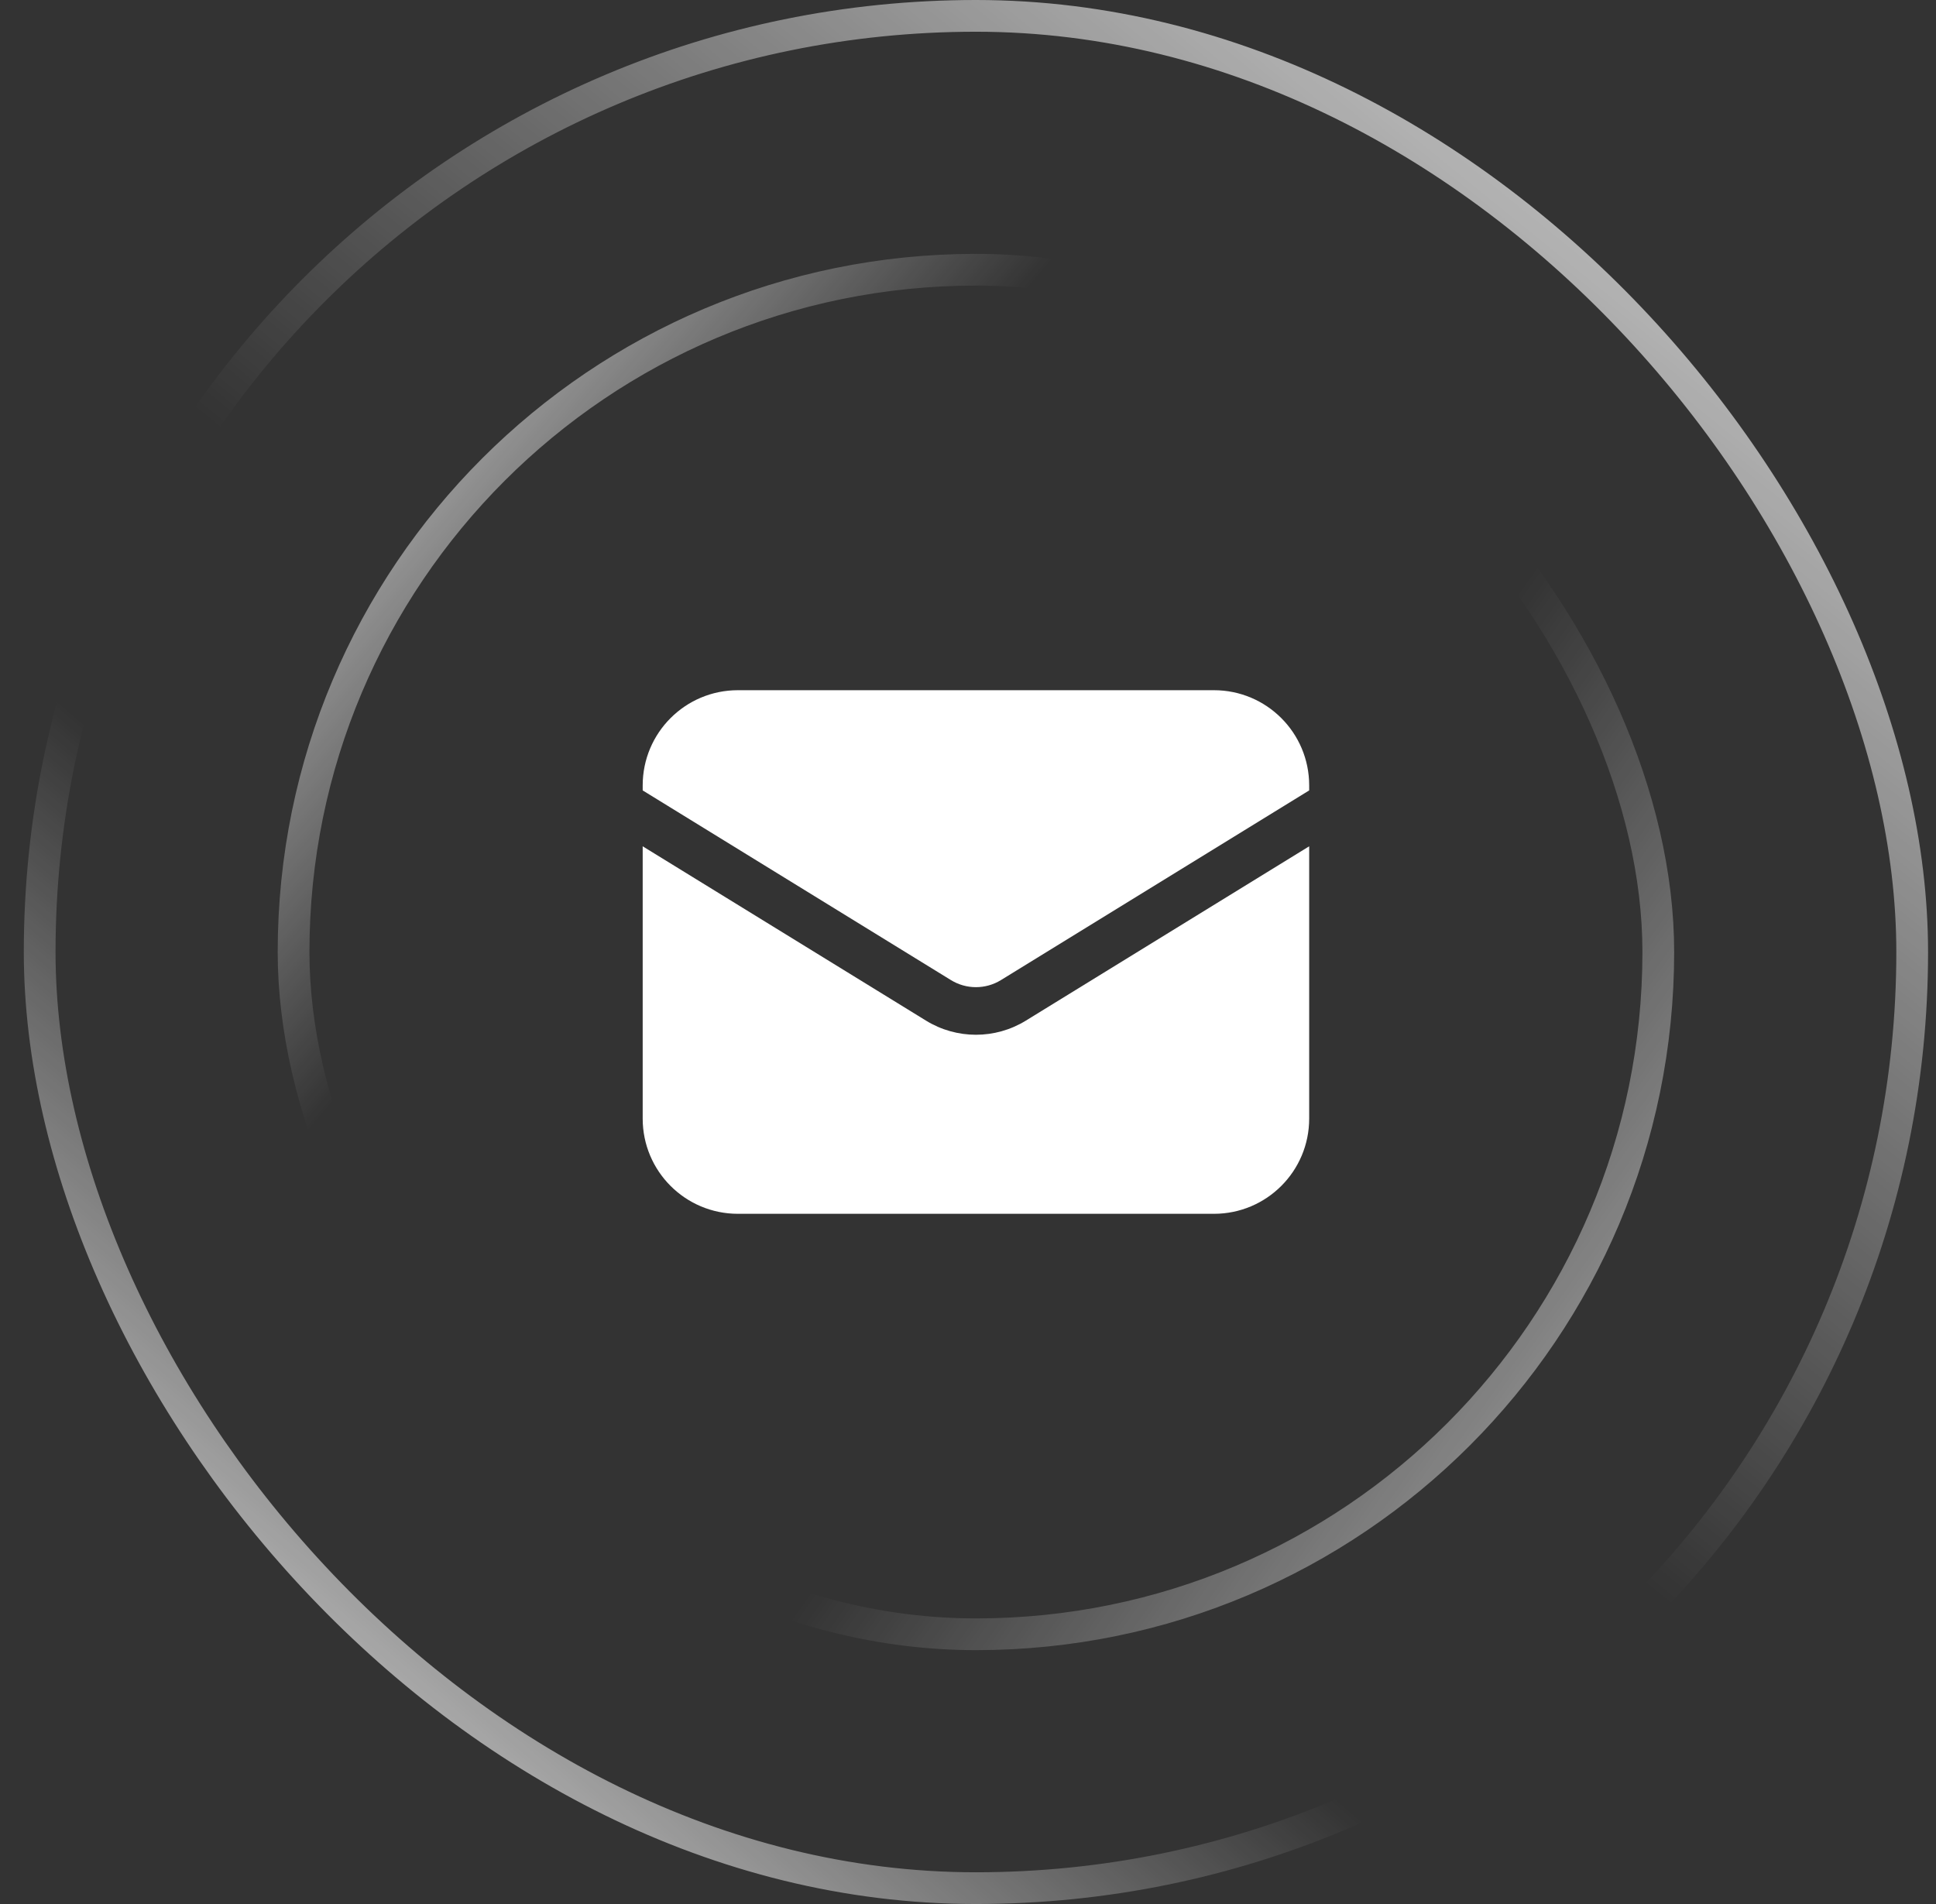 <svg width="61" height="60" viewBox="0 0 61 60" fill="none" xmlns="http://www.w3.org/2000/svg">
<rect x="0" y="0" width="61" height="60" fill="#333333" stroke="none"/>
<rect x="1.25" y="0.5" width="59" height="59" rx="29.5" stroke="url(#paint0_linear_28_4142)"/>
<rect x="1.25" y="0.5" width="59" height="59" rx="29.5" stroke="url(#paint1_linear_28_4142)"/>
<rect x="9.25" y="8.5" width="43" height="43" rx="21.5" stroke="url(#paint2_linear_28_4142)"/>
<rect x="9.25" y="8.5" width="43" height="43" rx="21.5" stroke="url(#paint3_linear_28_4142)"/>
<path d="M20.25 26.669V35.25C20.25 36.907 21.593 38.25 23.25 38.25H38.25C39.907 38.25 41.25 36.907 41.25 35.25V26.669L32.322 32.163C31.358 32.756 30.142 32.756 29.178 32.163L20.25 26.669Z" fill="white"/>
<path d="M41.25 24.908V24.75C41.25 23.093 39.907 21.75 38.25 21.75H23.25C21.593 21.75 20.25 23.093 20.25 24.75V24.908L29.964 30.886C30.446 31.182 31.054 31.182 31.536 30.886L41.25 24.908Z" fill="white"/>
<defs>
<linearGradient id="paint0_linear_28_4142" x1="5.689" y1="63.293" x2="63.494" y2="-4.024" gradientUnits="userSpaceOnUse">
<stop stop-color="white"/>
<stop offset="0.324" stop-color="white" stop-opacity="0"/>
</linearGradient>
<linearGradient id="paint1_linear_28_4142" x1="60.567" y1="-7.683" x2="5.689" y2="60" gradientUnits="userSpaceOnUse">
<stop stop-color="white"/>
<stop offset="0.577" stop-color="white" stop-opacity="0"/>
</linearGradient>
<linearGradient id="paint2_linear_28_4142" x1="3.96" y1="10.484" x2="52.573" y2="52" gradientUnits="userSpaceOnUse">
<stop stop-color="white"/>
<stop offset="0.324" stop-color="white" stop-opacity="0"/>
</linearGradient>
<linearGradient id="paint3_linear_28_4142" x1="61.444" y1="61.935" x2="10.347" y2="25.742" gradientUnits="userSpaceOnUse">
<stop stop-color="white"/>
<stop offset="0.577" stop-color="white" stop-opacity="0"/>
</linearGradient>
</defs>
</svg>

